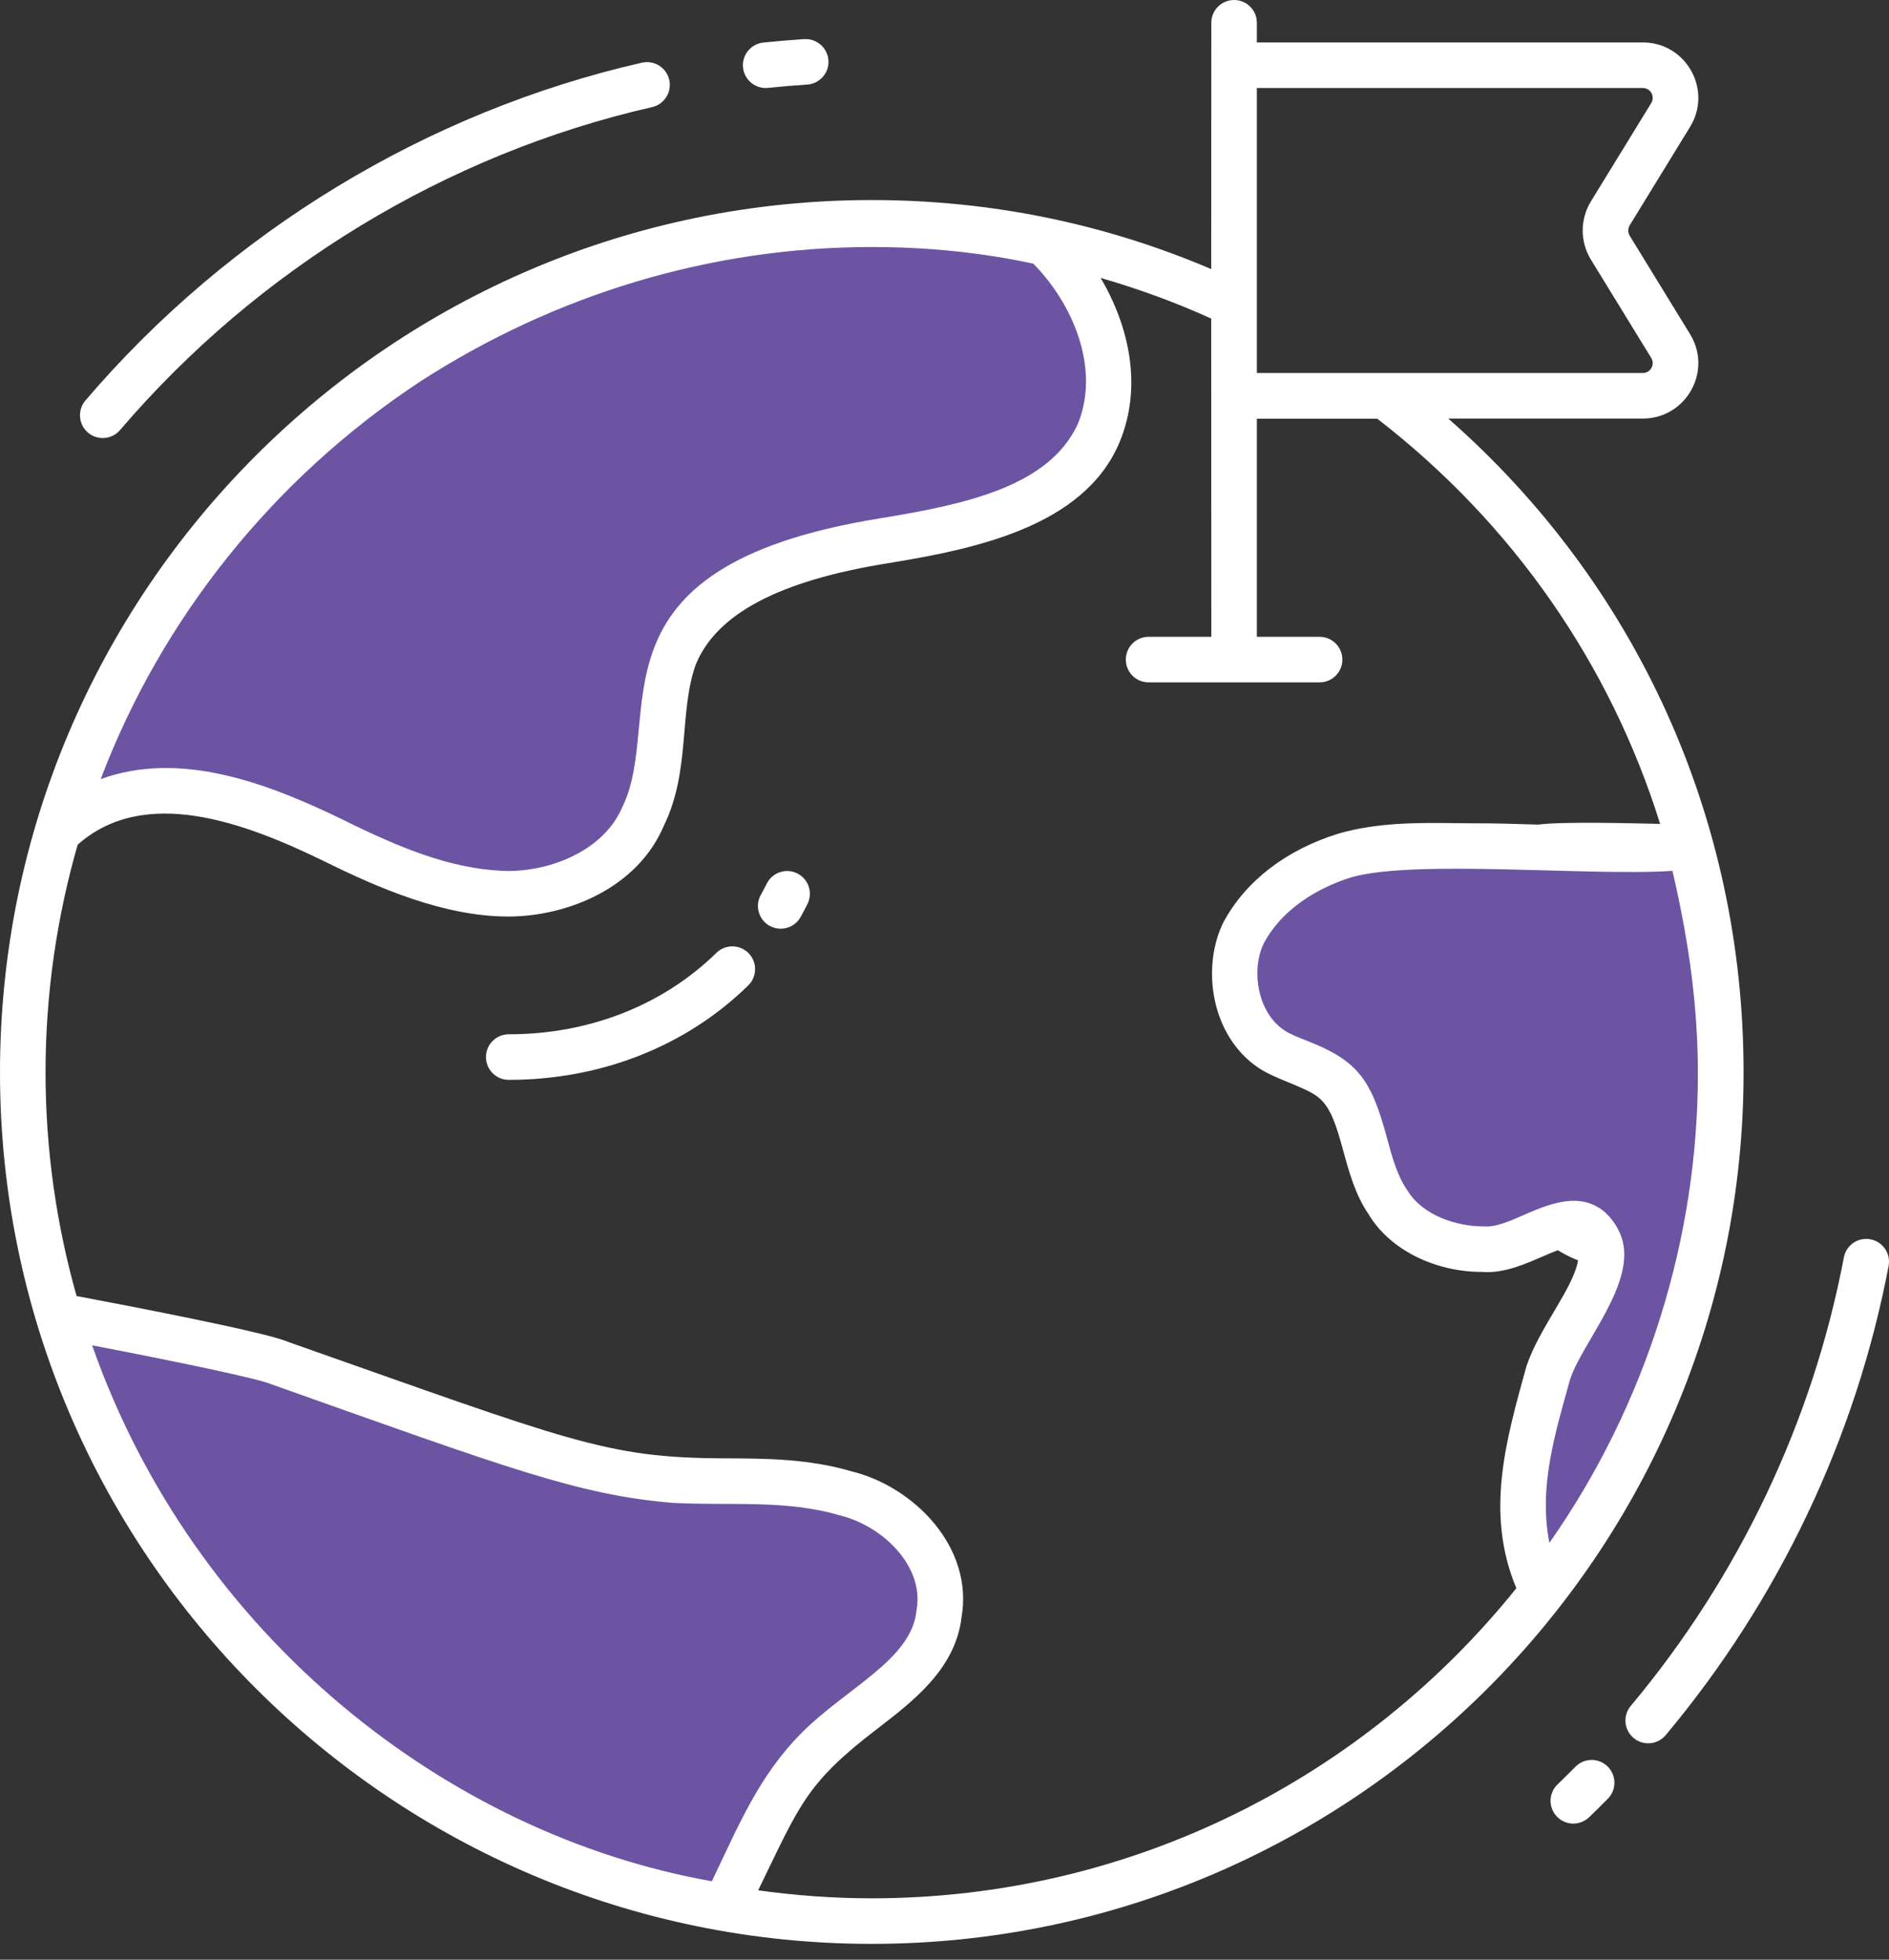 <?xml version="1.0" encoding="UTF-8"?> <svg xmlns="http://www.w3.org/2000/svg" width="81" height="84" viewBox="0 0 81 84" fill="none"><rect x="0" y="0" width="81" height="84" fill="#333333" stroke="none"/> <path d="M40.264 69.176C39.982 71.773 36.974 73.058 35.097 74.935C33.657 76.374 32.784 78.097 31.935 79.973C31.652 80.539 31.369 81.13 31.087 81.721C29.416 81.464 27.771 81.079 26.177 80.59C16.639 77.505 8.85 70.59 4.557 61.721C4.557 61.644 4.531 61.567 4.454 61.515V61.49C3.657 59.844 3.014 58.148 2.5 56.4C2.5 56.4 10.932 57.968 11.935 58.405C13.966 59.124 16.125 59.844 18.13 60.564C21.729 61.849 25.174 63.135 28.902 63.443C31.369 63.572 33.812 63.289 36.254 64.009C38.542 64.575 40.701 66.734 40.264 69.176Z" fill="#6C54A3"></path> <path d="M47.104 18.584C45.587 21.849 41.345 22.62 37.875 23.185C34.379 23.751 30.24 24.908 28.929 28.121C28.132 30.358 28.62 32.851 27.592 34.959C26.615 37.273 23.89 38.43 21.448 38.301C18.98 38.173 16.666 37.196 14.327 36.039C12.219 35.011 9.931 34.034 7.463 33.906C5.715 33.803 3.838 34.368 2.553 35.576C5.021 27.247 10.342 20.255 17.463 15.55C23.145 11.874 29.983 9.612 37.386 9.612C39.906 9.612 42.399 9.869 44.79 10.409C46.975 12.465 48.261 15.807 47.104 18.584Z" fill="#6C54A3"></path> <path d="M73.782 46.028C73.782 54.337 70.88 62.119 66.132 68.186C65.605 67.131 65.34 66.076 65.34 64.889C65.208 62.779 65.868 60.8 66.396 58.821C67.055 56.843 69.694 54.199 68.243 52.755C67.176 51.693 65.208 53.678 63.626 53.546C62.043 53.546 60.328 52.886 59.537 51.567C58.35 49.852 58.614 47.478 57.163 46.292C56.371 45.632 55.316 45.5 54.525 44.972C52.942 43.918 52.547 41.543 53.338 39.96C54.261 38.245 55.975 37.191 57.69 36.663C59.537 36.135 61.516 36.267 63.362 36.267C65.472 36.267 67.582 36.399 69.693 36.399C70.617 36.399 71.54 36.399 72.463 36.267C73.255 39.433 73.782 42.598 73.782 46.028Z" fill="#6C54A3"></path> <path d="M34.186 37.437C33.703 37.197 33.118 37.395 32.878 37.876C32.798 38.037 32.715 38.196 32.626 38.351C32.361 38.821 32.527 39.417 32.996 39.682C33.148 39.768 33.312 39.808 33.475 39.808C33.816 39.808 34.147 39.63 34.327 39.313C34.431 39.126 34.529 38.938 34.625 38.747C34.866 38.264 34.669 37.678 34.186 37.437Z" fill="white"></path> <path d="M30.719 40.843C28.419 43.094 25.257 44.334 21.814 44.334C21.275 44.334 20.838 44.771 20.838 45.31C20.838 45.849 21.275 46.287 21.814 46.287C25.771 46.287 29.419 44.849 32.085 42.239C32.47 41.862 32.477 41.244 32.1 40.858C31.721 40.473 31.103 40.468 30.719 40.843Z" fill="white"></path> <path d="M74.764 45.966C74.764 35.092 70.177 25.029 62.101 17.941H70.443C72.305 17.941 73.441 15.902 72.469 14.322L69.887 10.113C69.798 9.97 69.798 9.792 69.887 9.648L72.469 5.44C73.441 3.857 72.304 1.819 70.443 1.819H53.894V0.976C53.894 0.437 53.457 0 52.918 0C52.379 0 51.941 0.437 51.941 0.976C51.941 1.223 51.936 11.867 51.936 11.534C47.346 9.577 42.457 8.575 37.374 8.575C16.766 8.575 0 25.348 0 45.966C1.3019e-05 66.594 16.817 83.322 37.374 83.322C58.036 83.322 74.764 66.497 74.764 45.966ZM66.439 66.132C65.959 63.722 66.701 61.386 67.323 59.13C67.858 57.514 70.207 54.97 69.525 53.02C69.374 52.575 69.03 52.068 68.572 51.775C68.564 51.77 68.554 51.766 68.545 51.761C67.573 51.161 66.417 51.606 65.355 52.072C64.753 52.335 64.15 52.61 63.625 52.569C62.456 52.569 60.997 52.104 60.34 51.011C59.908 50.388 59.699 49.615 59.479 48.798C58.807 46.308 58.266 45.479 56.036 44.609C55.672 44.468 55.327 44.334 55.066 44.16C53.892 43.377 53.646 41.527 54.197 40.424C55.133 38.688 56.967 37.907 57.958 37.601C60.675 36.827 68.28 37.568 71.714 37.327C72.456 40.494 72.805 43.279 72.805 46.027C72.805 53.034 70.631 60.158 66.439 66.132ZM70.443 3.772C70.776 3.772 70.978 4.136 70.805 4.418C70.805 4.418 70.804 4.418 70.804 4.419L68.221 8.627C67.747 9.4 67.747 10.361 68.221 11.134L70.805 15.343C70.979 15.625 70.777 15.988 70.443 15.988H53.894V3.772H70.443ZM17.993 16.37C23.84 12.587 30.545 10.588 37.385 10.588C39.787 10.588 42.115 10.828 44.308 11.302C45.956 12.965 47.213 15.754 46.21 18.19C44.967 20.838 41.483 21.608 37.718 22.221C24.797 24.311 28.555 30.747 26.693 34.579C25.872 36.519 23.453 37.426 21.498 37.326C19.303 37.212 17.216 36.379 14.755 35.161C11.467 33.559 7.74 32.155 4.318 33.395C6.939 26.491 11.727 20.509 17.993 16.37ZM30.523 80.638C19.147 78.622 8.323 70.109 3.95 57.666C7.539 58.353 11.056 59.088 11.609 59.325C21.729 62.914 24.802 64.085 28.852 64.419C31.369 64.55 33.684 64.269 36.021 64.957C37.873 65.415 39.636 67.151 39.304 69.004C39.3 69.026 39.296 69.049 39.294 69.071C39.07 71.139 36.28 72.371 34.408 74.244C32.528 76.123 31.68 78.237 30.523 80.638ZM37.374 81.369C35.723 81.369 34.101 81.246 32.51 81.027C34.291 77.372 34.55 76.451 37.584 74.128C39.174 72.908 40.974 71.528 41.232 69.315C41.749 66.303 39.179 63.726 36.531 63.072C34.666 62.522 32.83 62.516 31.054 62.51C25.967 62.491 24.468 61.78 12.326 57.509C11.379 57.097 5.497 55.969 3.283 55.553C2.423 52.501 1.953 49.288 1.953 45.966C1.953 42.581 2.44 39.309 3.33 36.207C6.196 33.669 10.453 35.236 13.894 36.914C16.253 38.081 19.061 39.286 21.793 39.286C24.287 39.286 27.328 38.091 28.469 35.387C29.617 33.034 29.105 30.534 29.832 28.49C30.718 26.318 33.399 24.898 38.031 24.149C41.716 23.548 46.467 22.612 48.005 18.96C49.005 16.558 48.408 13.967 47.195 11.913C48.809 12.38 50.393 12.954 51.936 13.656C51.937 14.315 51.941 26.637 51.941 27.296H49.251C48.712 27.296 48.275 27.733 48.275 28.273C48.275 28.811 48.712 29.249 49.251 29.249H56.584C57.123 29.249 57.561 28.811 57.561 28.273C57.561 27.733 57.123 27.296 56.584 27.296H53.894V17.947H59.056C64.895 22.455 69.057 28.502 71.186 35.315C69.988 35.291 67.055 35.206 65.967 35.345C63.343 35.266 63.941 35.304 62.446 35.284C60.8 35.264 59.099 35.245 57.402 35.729C55.164 36.419 53.416 37.757 52.464 39.524C51.514 41.426 51.897 44.395 53.982 45.784C54.711 46.271 56.002 46.596 56.545 47.048C57.611 47.918 57.506 50.353 58.699 52.069C59.59 53.557 61.519 54.519 63.534 54.519H63.544C64.707 54.616 65.821 53.959 66.799 53.589C67.072 53.757 67.358 53.903 67.666 54.025C67.475 55.208 65.999 56.912 65.452 58.569C64.604 61.647 63.655 64.825 65.021 68.076C58.521 76.172 48.546 81.369 37.374 81.369Z" fill="white"></path> <path d="M80.207 53.122C79.671 53.021 79.166 53.368 79.065 53.899C77.724 60.938 74.563 67.585 69.927 73.122C69.581 73.535 69.635 74.151 70.049 74.498C70.465 74.844 71.079 74.788 71.424 74.376C76.275 68.584 79.58 61.63 80.983 54.264C81.084 53.734 80.736 53.223 80.207 53.122Z" fill="white"></path> <path d="M67.554 75.73C67.302 75.985 67.047 76.238 66.788 76.486C66.398 76.859 66.386 77.477 66.76 77.866C67.136 78.259 67.754 78.265 68.14 77.895C68.412 77.634 68.681 77.368 68.945 77.1C69.324 76.716 69.319 76.098 68.935 75.719C68.551 75.341 67.933 75.345 67.554 75.73Z" fill="white"></path> <path d="M4.406 18.776C4.682 18.776 4.955 18.66 5.148 18.434C11.062 11.512 19.163 6.595 27.962 4.591C28.487 4.471 28.816 3.948 28.697 3.422C28.577 2.896 28.059 2.571 27.527 2.686C18.322 4.784 9.847 9.926 3.663 17.166C3.314 17.576 3.362 18.192 3.771 18.543C3.956 18.7 4.181 18.776 4.406 18.776Z" fill="white"></path> <path d="M32.831 3.772C32.865 3.772 32.898 3.77 32.933 3.767C33.489 3.709 34.049 3.662 34.612 3.625C35.15 3.591 35.559 3.126 35.524 2.589C35.489 2.05 35.018 1.646 34.487 1.676C33.899 1.714 33.314 1.764 32.732 1.824C32.195 1.88 31.805 2.36 31.861 2.897C31.913 3.398 32.338 3.772 32.831 3.772Z" fill="white"></path> </svg> 